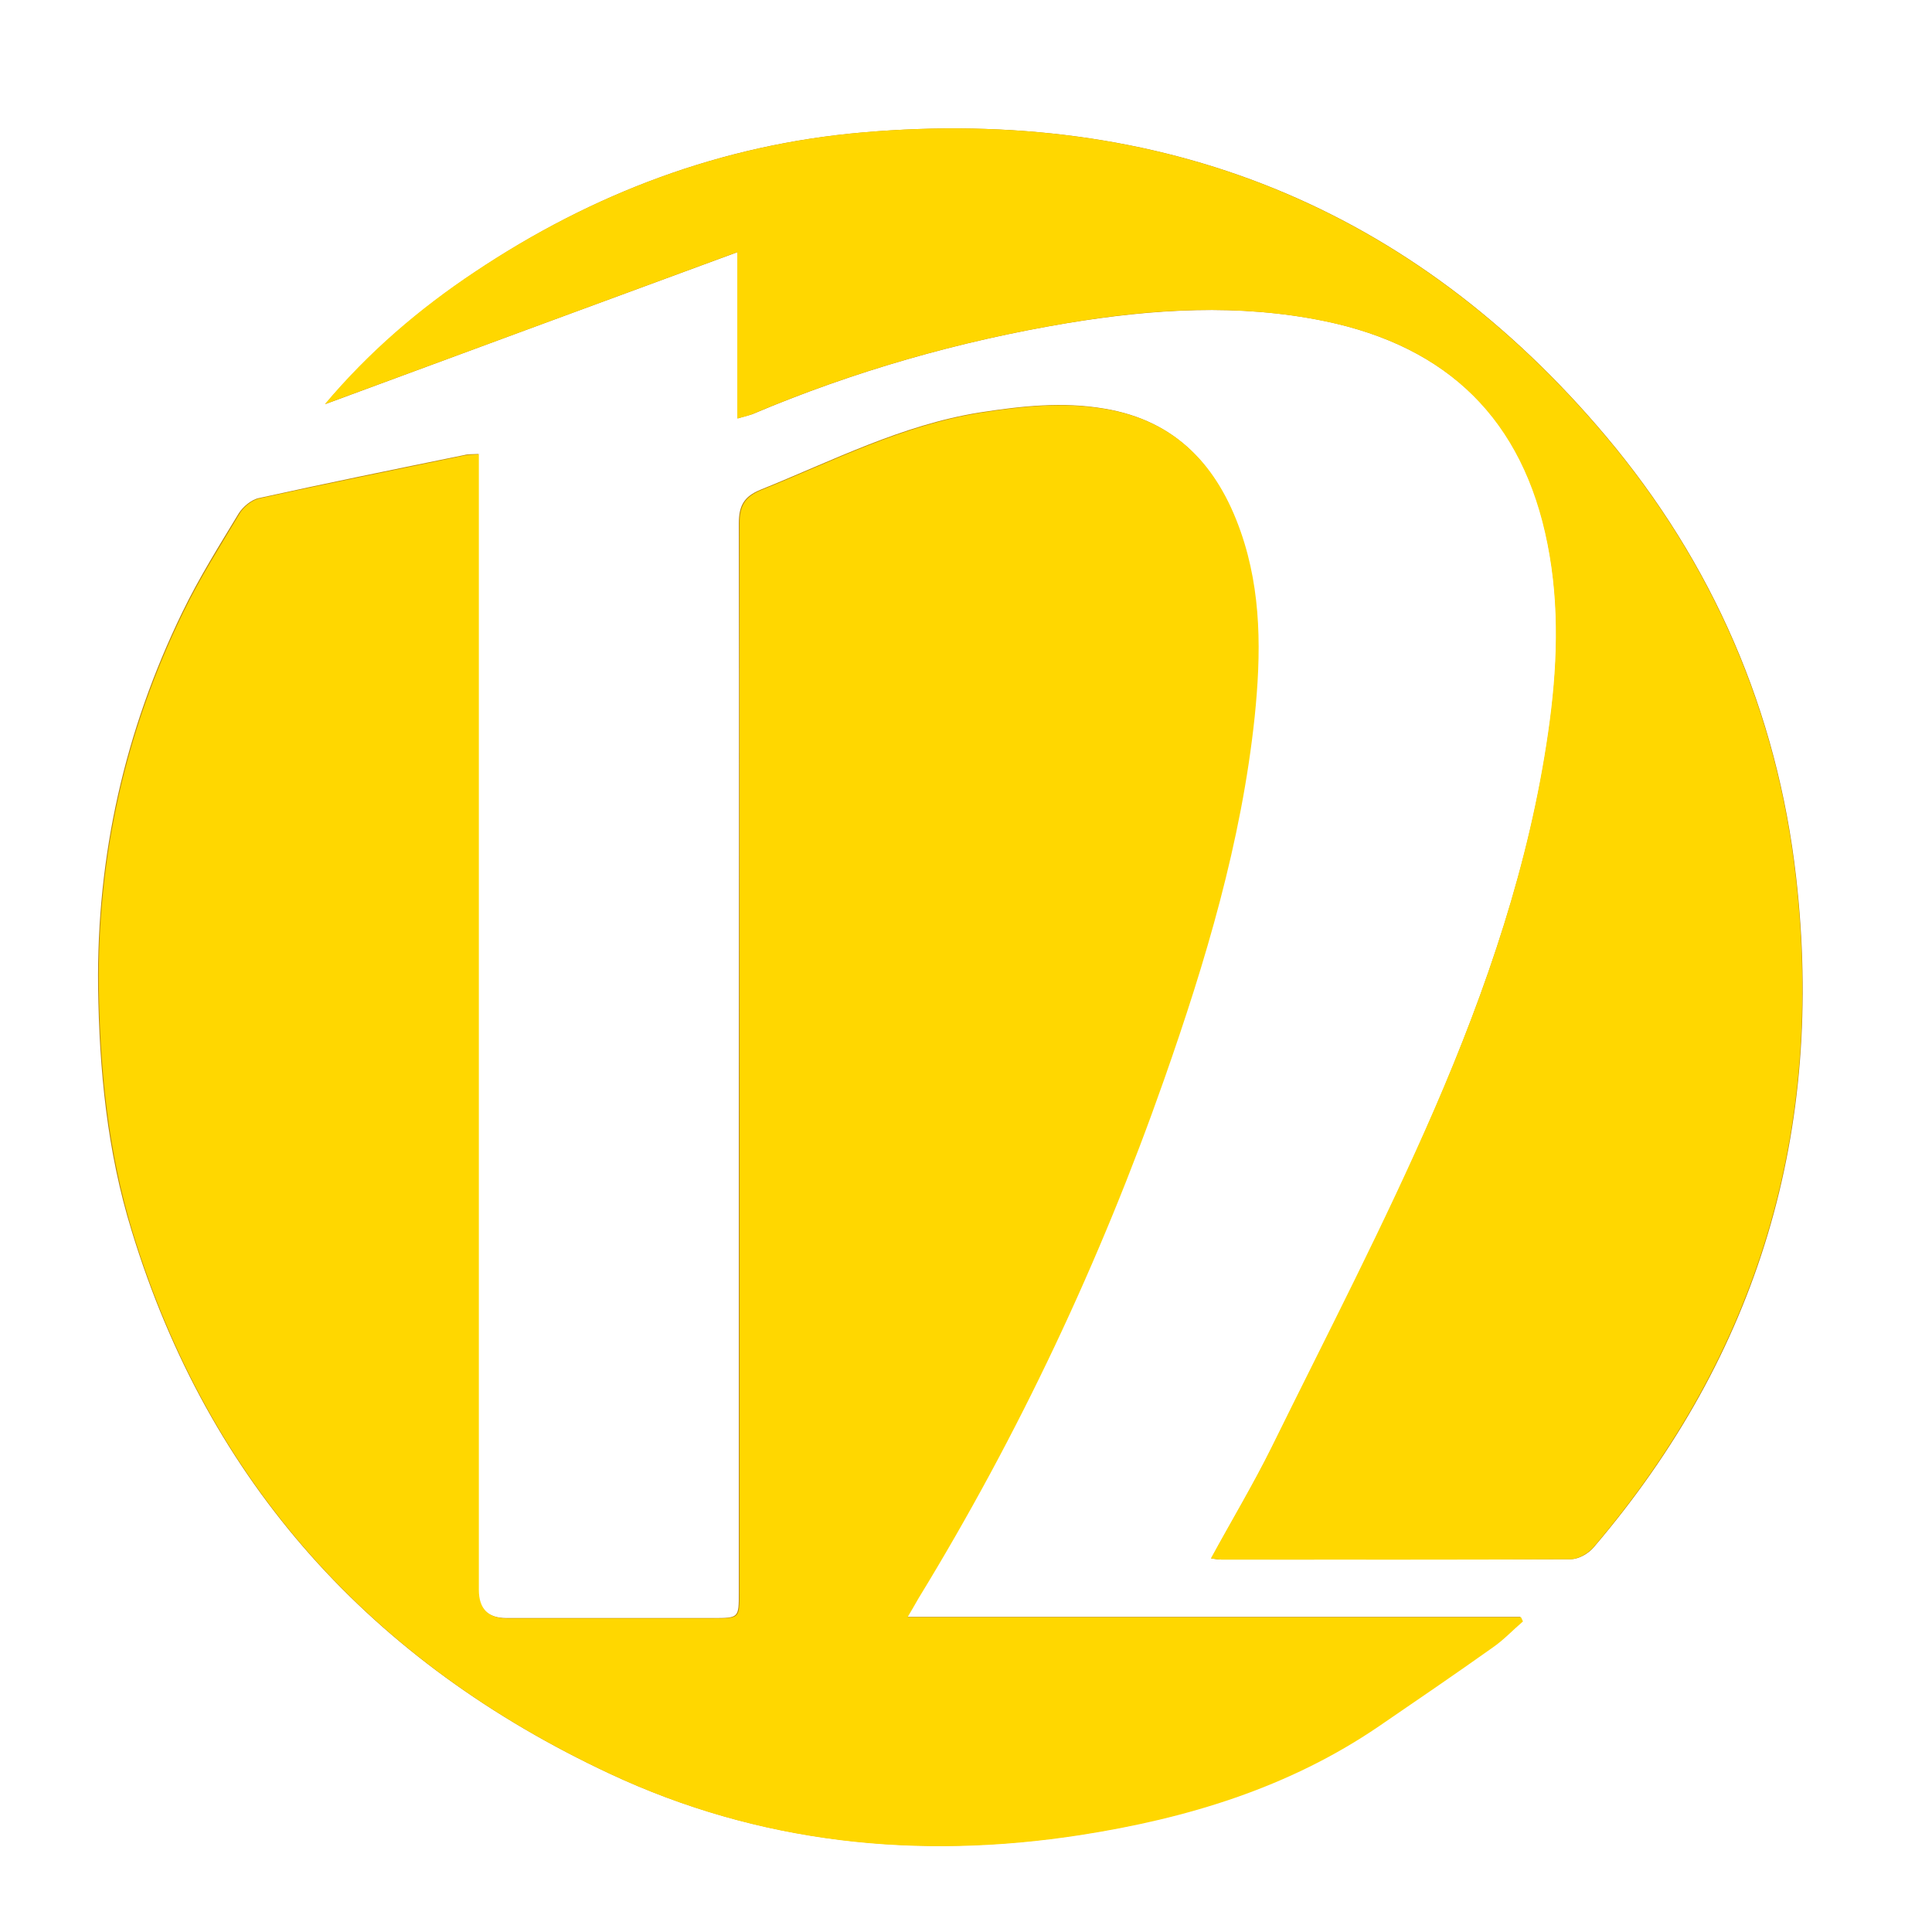 <?xml version="1.0" encoding="UTF-8"?>
<svg xmlns="http://www.w3.org/2000/svg" baseProfile="tiny" version="1.2" viewBox="0 0 512 512">
  <!-- Generator: Adobe Illustrator 28.6.0, SVG Export Plug-In . SVG Version: 1.2.0 Build 709)  -->
  <g>
    <g id="Layer_1">
      <g id="iconlogo">
        <g>
          <path d="M126.9,120.3c-1.7.1-2.8,0-3.9.3-18.1,3.7-36.3,7.4-54.4,11.4-2,.4-4.2,2.3-5.3,4-5.2,8.6-10.6,17.2-15,26.3-15.2,31.3-22.7,64.3-22.3,99.3.3,22,2.4,43.6,8.9,64.6,20.5,67,63.8,114.4,126.6,143.8,39.5,18.5,81.6,22.9,124.7,16.2,28.2-4.4,55.1-12.5,79-28.8,10.1-6.9,20.2-13.9,30.2-20.9,2.9-2,5.3-4.6,8-6.9-.2-.4-.3-.7-.5-1.1h-162.6c1.3-2.3,2.1-3.6,2.9-5,26.6-43.5,48.2-89.4,65.1-137.5,11-31.3,20.5-62.9,24-96.1,1.7-16.5,1.9-33.1-3.7-49.1-6-17.2-16.8-29.3-35.9-32.5-11.1-1.9-22-.7-33,1-20.7,3.3-39.1,12.8-58.2,20.5-4.4,1.8-5.7,4.3-5.7,8.9.1,54.2,0,108.4,0,162.5,0,40.3,0,80.5,0,120.8,0,6.8,0,6.8-6.9,6.8-18.2,0-36.5,0-54.7,0q-7.5,0-7.5-7.6c0-98.3,0-196.5,0-294.8,0-1.9,0-3.9,0-6.2Z" fill="#B8860B"/>
          <path d="M320.9,413c1.4.2,2.1.3,2.9.3,30.8,0,61.6,0,92.5-.1,2.1,0,4.7-1.5,6.1-3.2,43.8-51.3,61.2-110.6,53.6-177.5-5-44.1-22.2-83.4-50.4-116.9-51.3-60.9-117.7-87.4-197-80.5-37.3,3.2-71.5,16.1-102.6,36.9-14.8,9.9-28.1,21.3-39.8,35.1,36-13.3,72-26.6,109.3-40.3v44.1c1.9-.6,2.9-.8,3.8-1.1,26.9-11.4,54.9-19.4,83.7-24.2,22.6-3.7,45.3-5.2,68.1-.5,32.7,6.8,52.7,26.2,59.1,59,3.3,16.6,2.6,33.3.2,49.9-5,34.8-16.4,67.9-30.2,100-13.1,30.3-28.4,59.8-43.1,89.5-4.9,9.9-10.6,19.4-16.1,29.5Z" fill="#B8860B"/>
        </g>
        <path d="M126.9,120.3c0,2.3,0,4.2,0,6.2,0,98.3,0,196.5,0,294.8q0,7.6,7.5,7.6c18.2,0,36.5,0,54.7,0,6.9,0,6.9,0,6.9-6.8,0-40.3,0-80.5,0-120.8,0-54.2,0-108.4,0-162.5,0-4.6,1.3-7.1,5.7-8.9,19.1-7.7,37.5-17.2,58.2-20.5,11-1.7,21.8-2.9,33-1,19,3.2,29.9,15.3,35.9,32.5,5.6,16,5.4,32.5,3.7,49.1-3.5,33.1-13,64.8-24,96.1-16.9,48.1-38.5,94-65.1,137.5-.8,1.4-1.6,2.8-2.9,5h162.6c.2.4.3.7.5,1.1-2.7,2.3-5.1,4.9-8,6.9-10,7.1-20.1,14-30.2,20.9-23.9,16.3-50.8,24.4-79,28.8-43.1,6.7-85.2,2.3-124.7-16.2-62.8-29.4-106.1-76.8-126.6-143.8-6.4-21-8.6-42.6-8.9-64.6-.4-35,7.1-68,22.3-99.3,4.4-9.1,9.8-17.6,15-26.3,1.1-1.8,3.3-3.6,5.3-4,18.1-4,36.2-7.6,54.4-11.4,1.1-.2,2.2-.2,3.9-.3Z" fill="#FFD700"/>
        <path d="M320.9,413c5.5-10.1,11.2-19.6,16.1-29.5,14.6-29.7,29.9-59.1,43.1-89.5,13.9-32,25.2-65.1,30.2-100,2.4-16.6,3.1-33.4-.2-49.9-6.5-32.8-26.4-52.3-59.1-59-22.8-4.7-45.5-3.3-68.1.5-28.8,4.8-56.8,12.8-83.7,24.2-.9.4-1.9.6-3.8,1.1v-44.1c-37.2,13.7-73.2,27-109.3,40.3,11.6-13.8,25-25.3,39.8-35.1,31.2-20.8,65.3-33.6,102.6-36.9,79.4-6.9,145.8,19.7,197,80.5,28.2,33.5,45.4,72.8,50.4,116.9,7.6,66.9-9.9,126.1-53.6,177.5-1.4,1.6-4,3.2-6.1,3.2-30.8.2-61.6.1-92.5.1-.8,0-1.5-.2-2.9-.3Z" fill="#FFD700"/>
      </g>
    </g>
  </g>
</svg>